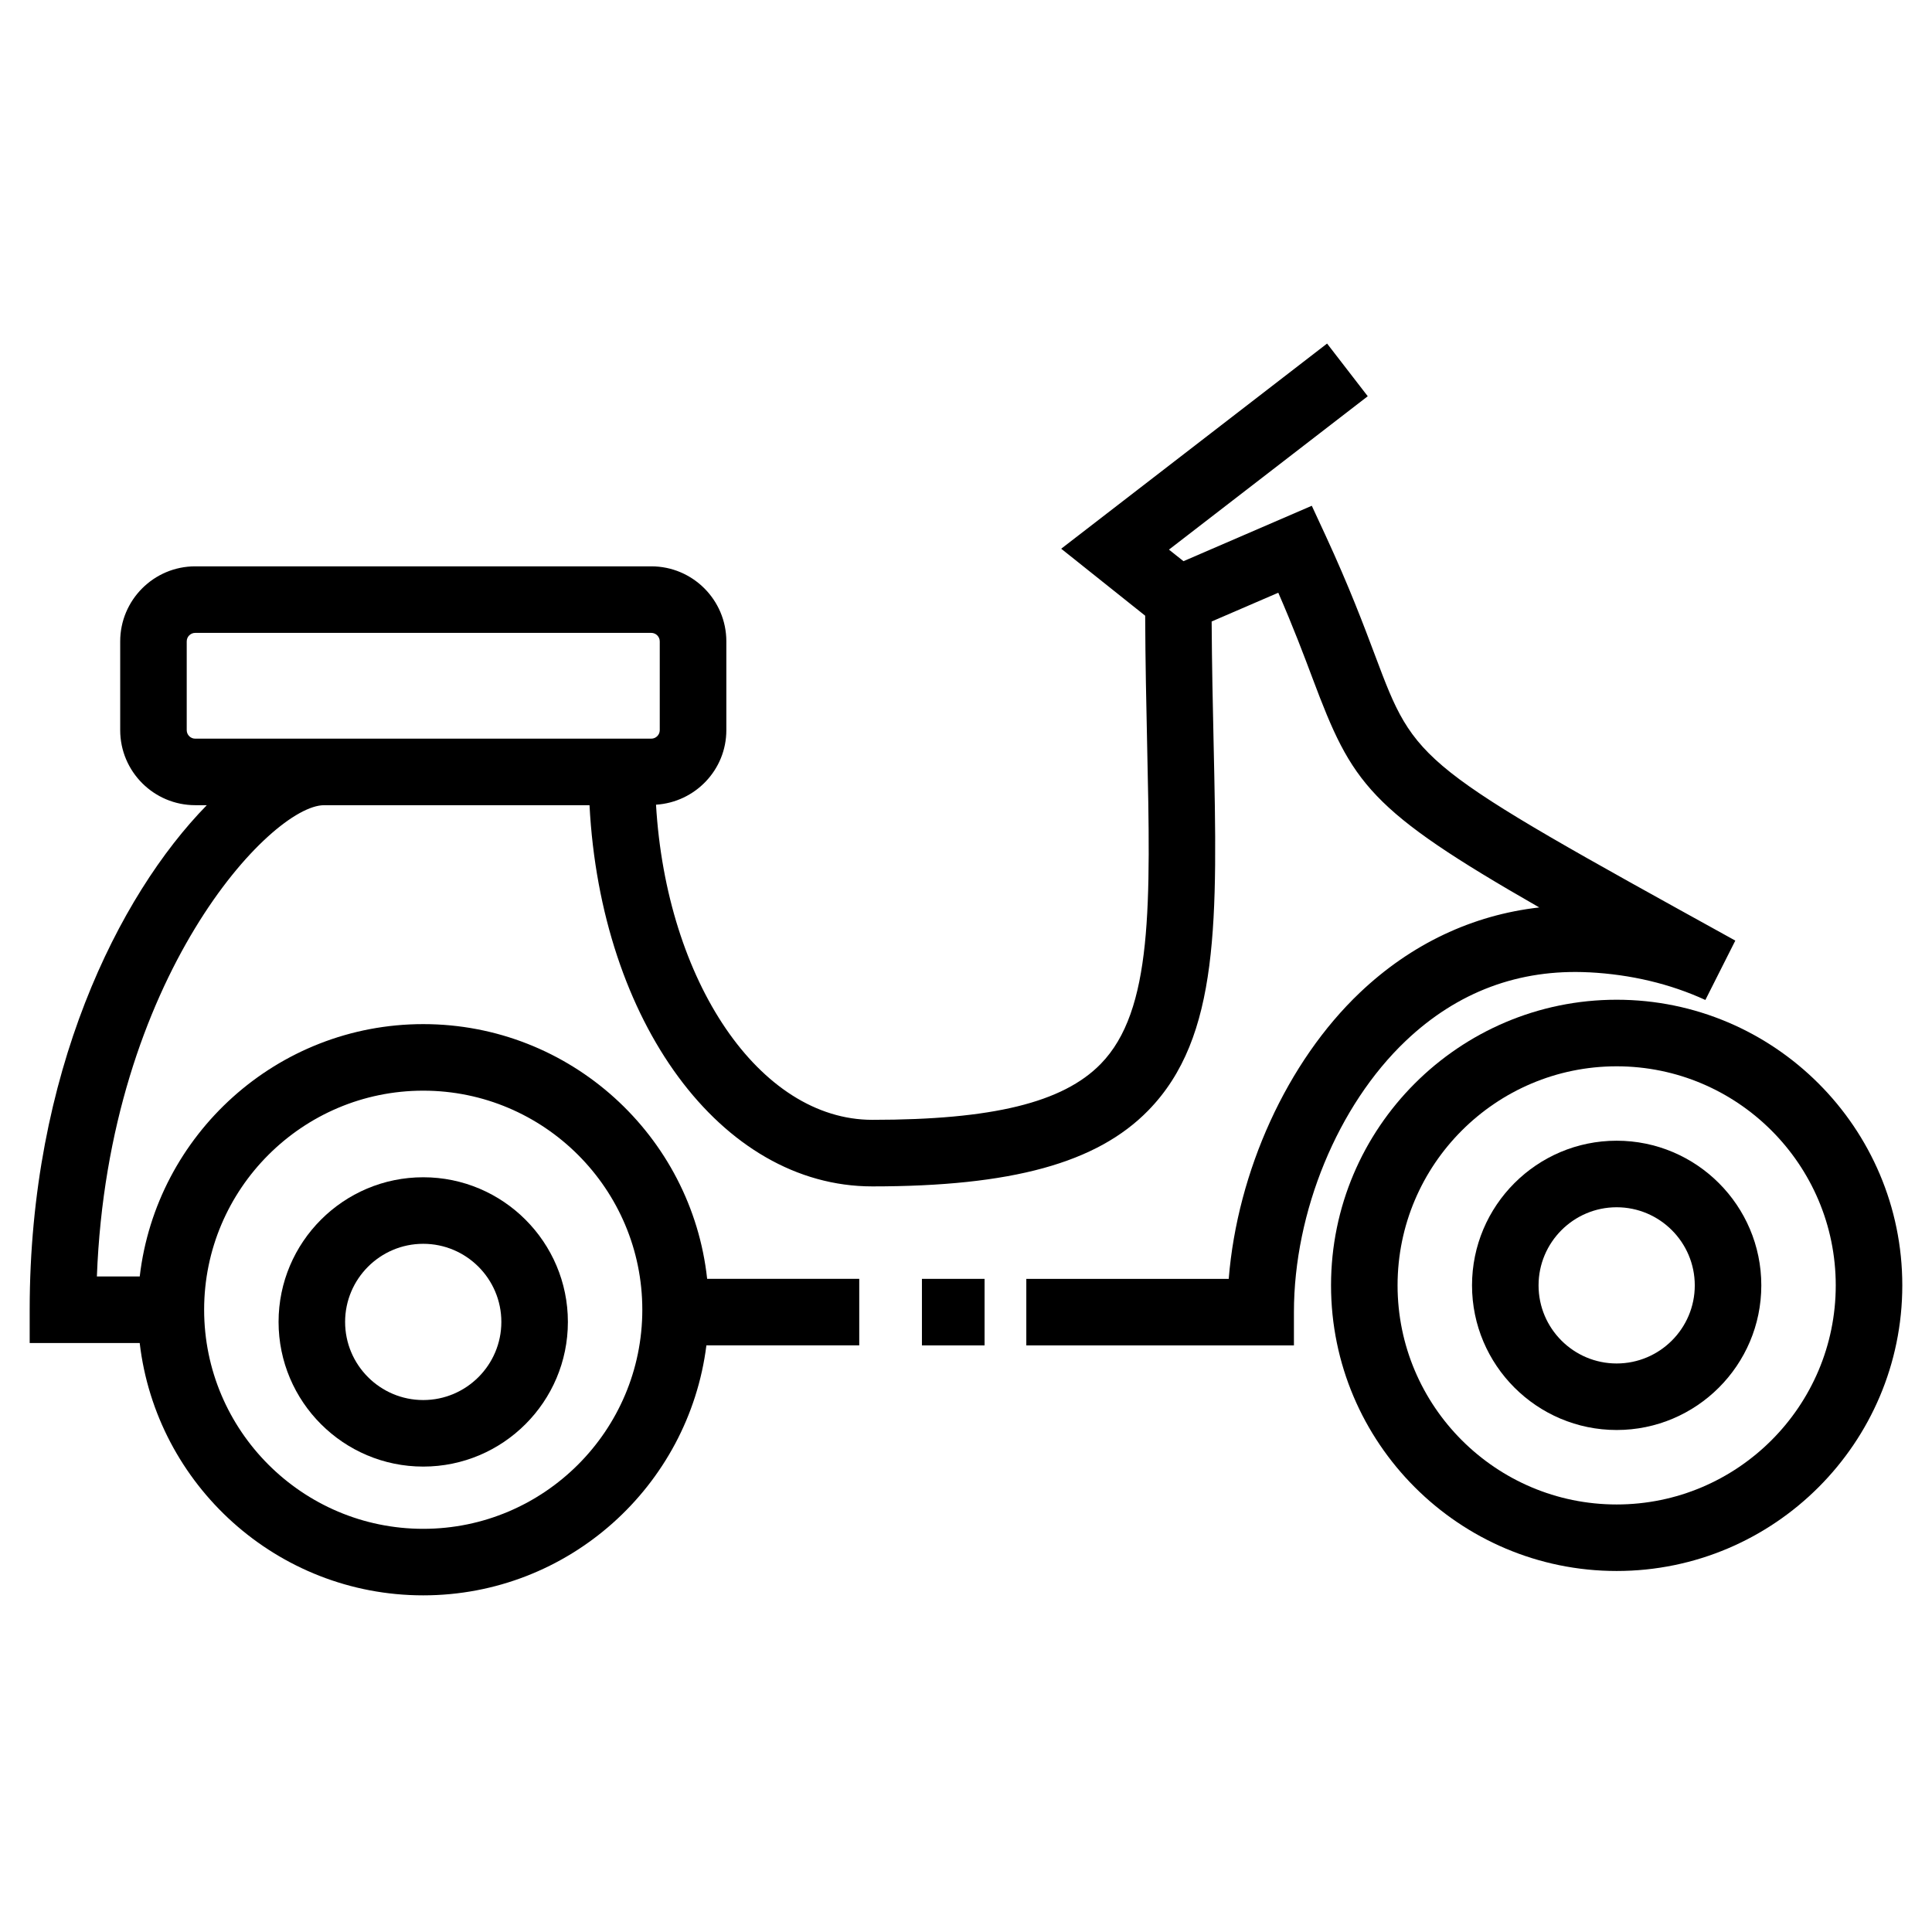 <?xml version="1.0" encoding="UTF-8"?>
<!-- Uploaded to: ICON Repo, www.svgrepo.com, Generator: ICON Repo Mixer Tools -->
<svg fill="#000000" width="800px" height="800px" version="1.1" viewBox="144 144 512 512" xmlns="http://www.w3.org/2000/svg">
 <g>
  <path d="m572.43 408.94c-41.734 0-75.691 33.953-75.691 75.688 0 41.742 33.957 75.699 75.691 75.699 41.742 0 75.699-33.957 75.699-75.699 0-41.73-33.957-75.688-75.699-75.688zm0 133.76c-32.012 0-58.059-26.047-58.059-58.062 0-32.012 26.047-58.055 58.059-58.055 32.016 0 58.062 26.043 58.062 58.055 0.004 32.016-26.043 58.062-58.062 58.062z"/>
  <path d="m256.16 532.66c21.141 0 38.336-17.195 38.336-38.336s-17.195-38.336-38.336-38.336c-21.141 0-38.336 17.195-38.336 38.336 0.004 21.141 17.199 38.336 38.336 38.336zm0-59.039c11.418 0 20.703 9.289 20.703 20.703 0 11.41-9.285 20.703-20.703 20.703-11.418 0-20.703-9.289-20.703-20.703 0.004-11.414 9.293-20.703 20.703-20.703z"/>
  <path d="m572.43 446.3c-21.137 0-38.328 17.195-38.328 38.336 0 21.137 17.195 38.328 38.328 38.328 21.141 0 38.336-17.195 38.336-38.328 0-21.141-17.195-38.336-38.336-38.336zm0 59.035c-11.418 0-20.695-9.285-20.695-20.695 0-11.41 9.285-20.703 20.695-20.703 11.41 0 20.703 9.289 20.703 20.703 0 11.41-9.289 20.695-20.703 20.695z"/>
  <path d="m388.32 482.91h16.602v17.633h-16.602z"/>
  <path d="m565.09 401.67c11.109 0.574 21.492 3.039 30.852 7.332l7.934-15.734c-84.641-46.762-84.641-46.762-95.461-75.547-3.062-8.148-6.879-18.285-13.16-31.883l-3.617-7.805-34.004 14.688-3.848-3.066 52.68-40.648-10.777-13.961-70.461 54.371 22.254 17.75c0.051 12.289 0.293 23.855 0.52 34.152 0.926 42.445 1.535 70.488-12.316 84.645-10.016 10.238-28.676 14.801-60.508 14.801-29.93 0-54.578-36.734-57.328-83.512 10.375-0.66 18.637-9.227 18.637-19.758v-23.523c0-10.969-8.922-19.887-19.887-19.887h-120.86c-10.969 0-19.887 8.922-19.887 19.887v23.523c0 10.969 8.922 19.887 19.887 19.887h3.066c-23.473 23.98-46.941 71.164-46.941 133.71v8.816h29.156c4.387 37.594 36.391 66.875 75.137 66.875 38.531 0 70.367-28.965 75.043-66.25h40.508v-17.633h-40.309c-4.098-37.898-36.258-67.5-75.234-67.5-38.754 0-70.754 29.285-75.137 66.875h-11.355c3.019-79.387 46.16-124.89 60.199-124.89h70.352c2.992 57.297 34.793 101.02 74.941 101.02 36.961 0 59.512-6.195 73.113-20.102 19.039-19.461 18.367-50.457 17.34-97.367-0.215-9.777-0.453-20.68-0.52-32.238l17.66-7.621c4.019 9.234 6.812 16.641 9.141 22.848 10.445 27.781 14.73 34.621 60.02 60.555-17.723 2.012-33.941 9.668-47.52 22.555-19.34 18.367-32.48 47.387-34.777 75.879l-53.641-0.004v17.633h70.922v-8.816c0-26.574 11.637-54.805 29.648-71.902 13.695-13 30.031-19.086 48.539-18.148zm-308.93 31.367c32.012 0 58.059 26.043 58.059 58.055 0 32.016-26.047 58.062-58.059 58.062-32.016 0-58.062-26.047-58.062-58.062 0-32.012 26.047-58.055 58.062-58.055zm-60.422-93.285c-1.246 0-2.254-1.012-2.254-2.254v-23.523c0-1.246 1.012-2.254 2.254-2.254h120.85c1.246 0 2.254 1.012 2.254 2.254v23.523c0 1.246-1.012 2.254-2.254 2.254z"/>
 </g>
</svg>